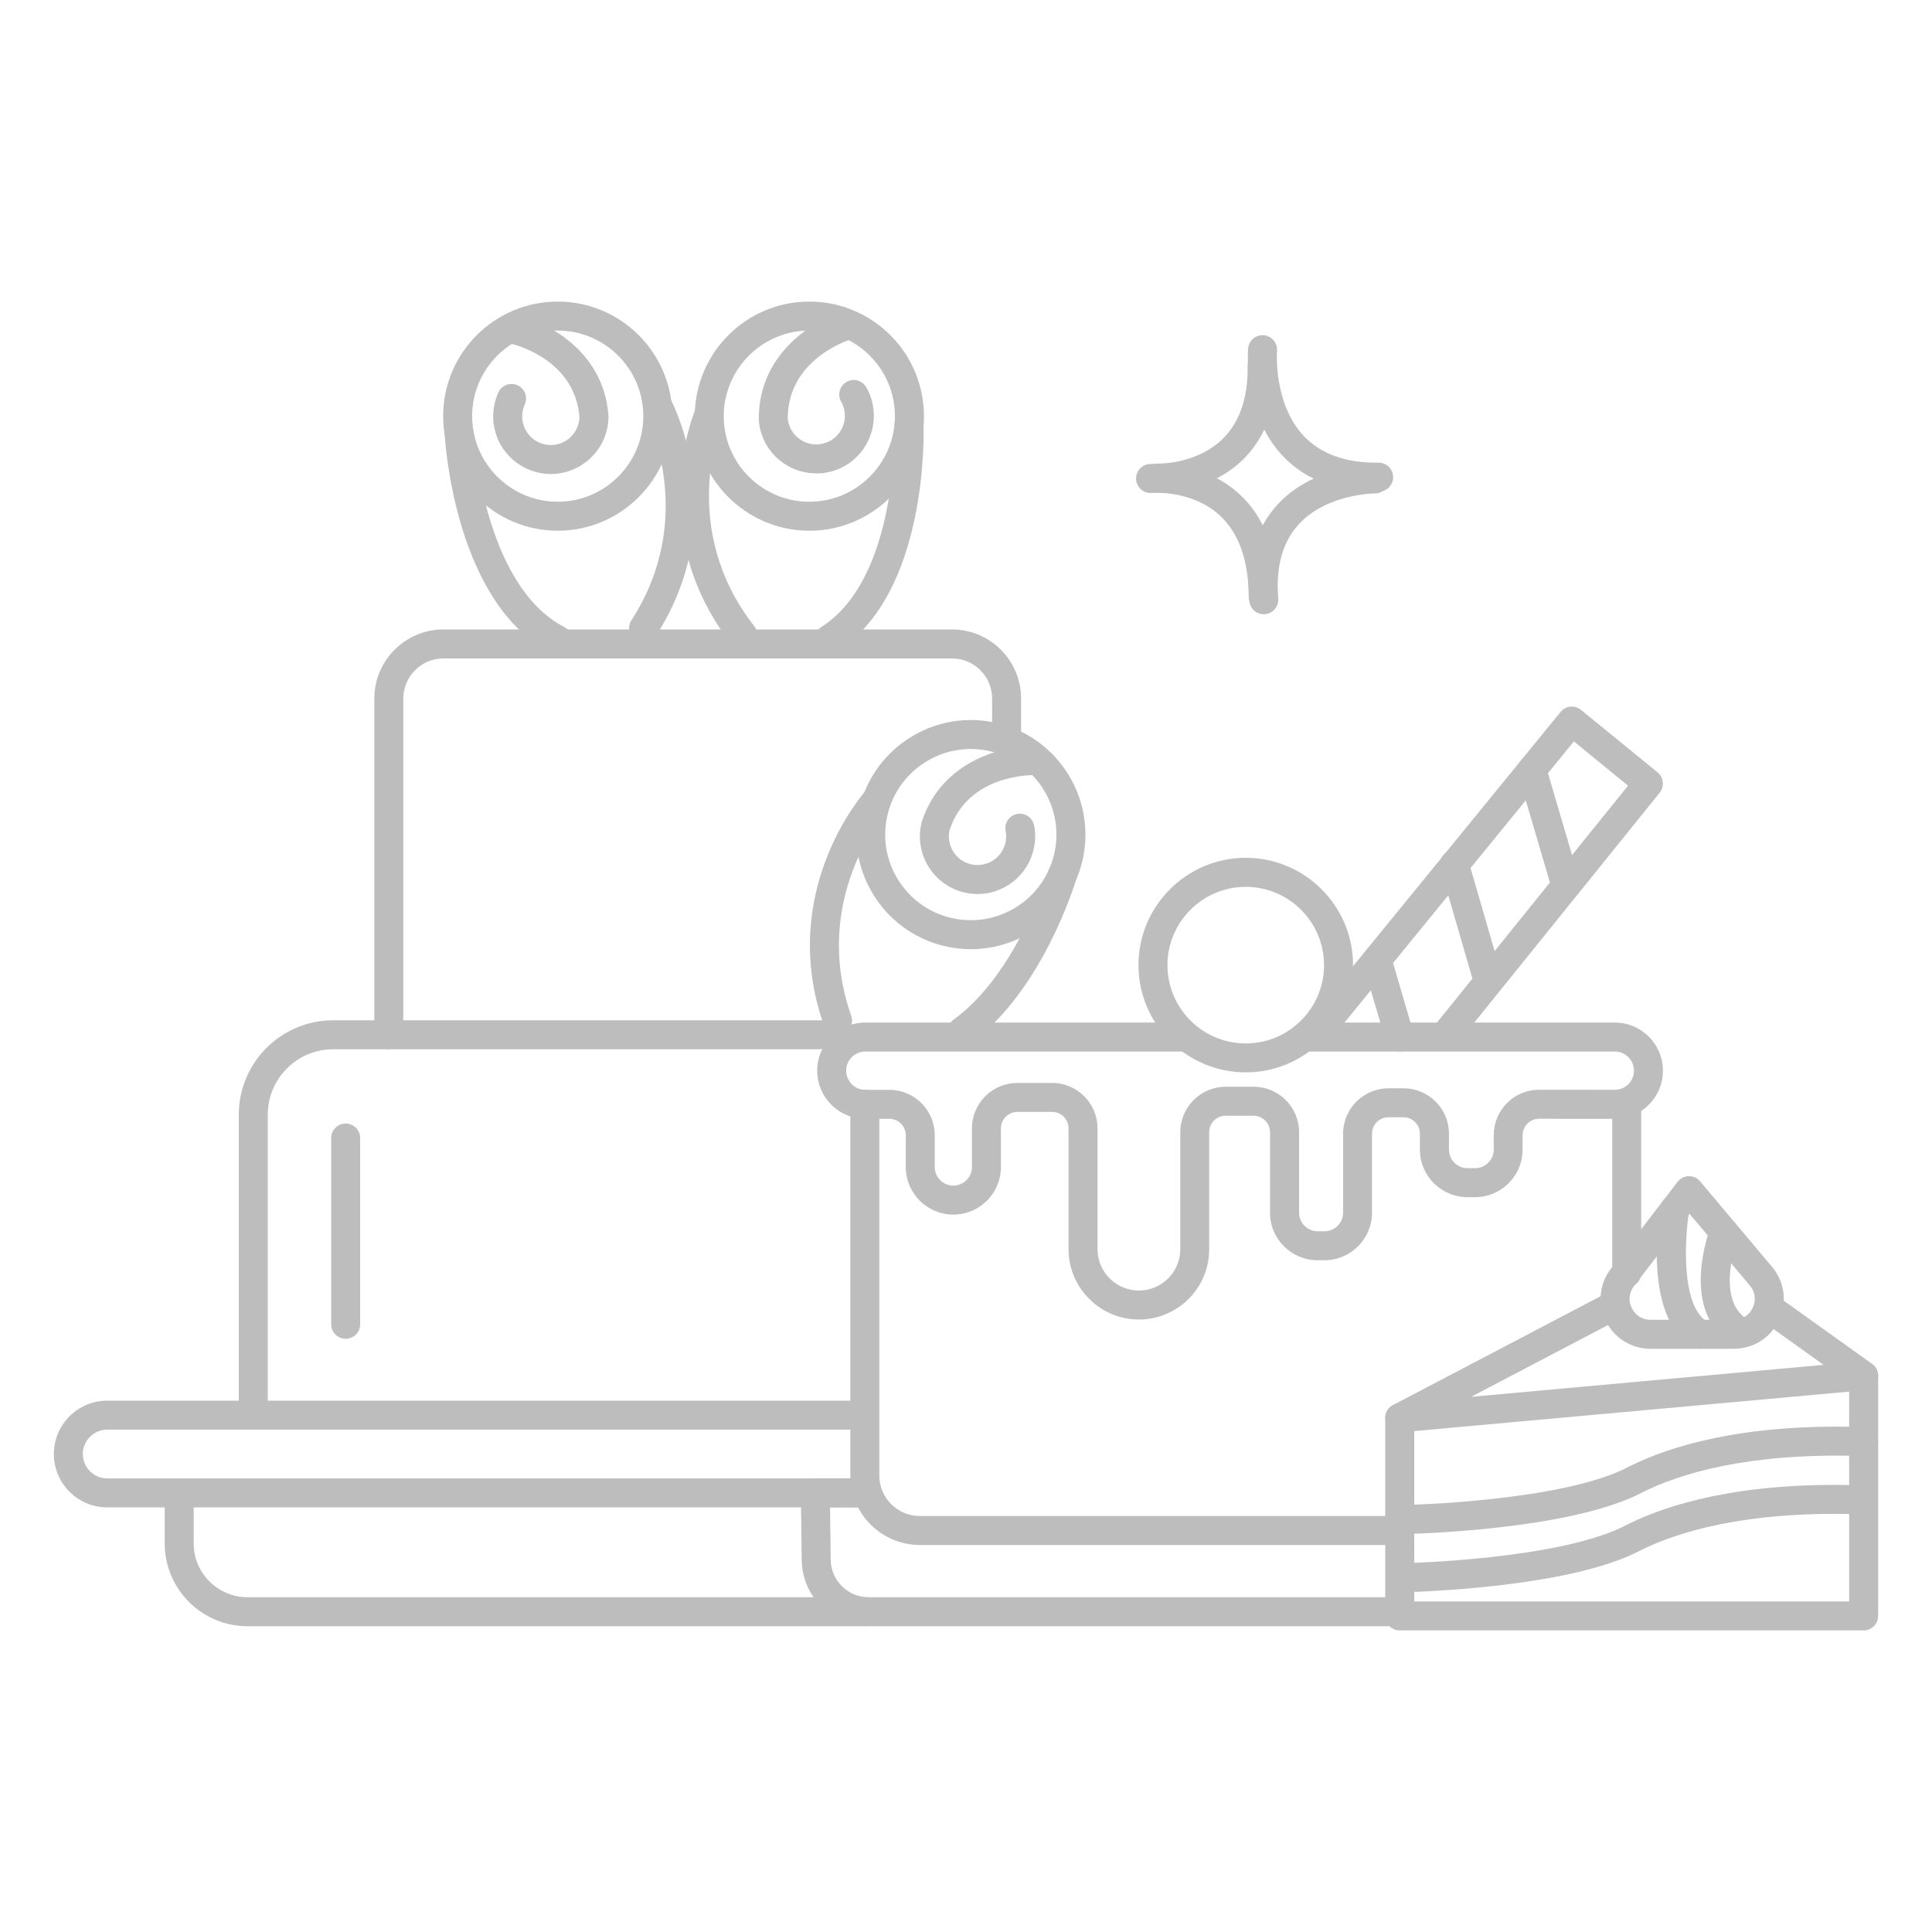 <svg width="132" height="132" viewBox="0 0 132 132" fill="none" xmlns="http://www.w3.org/2000/svg">
<path d="M94.855 105.557H62.842C60.225 105.557 58.096 103.429 58.096 100.812V75.445C58.096 74.897 58.539 74.455 59.087 74.455C59.634 74.455 60.077 74.897 60.077 75.445V100.812C60.077 102.336 61.317 103.577 62.842 103.577H94.855C95.403 103.577 95.845 104.019 95.845 104.567C95.845 105.115 95.4 105.557 94.855 105.557Z" fill="#BDBDBD"/>
<path d="M111.141 87.958C110.593 87.958 110.151 87.516 110.151 86.968V75.445C110.151 74.897 110.593 74.455 111.141 74.455C111.688 74.455 112.131 74.897 112.131 75.445V86.968C112.131 87.516 111.688 87.958 111.141 87.958Z" fill="#BDBDBD"/>
<path d="M77.814 90.153C75.164 90.153 73.006 87.995 73.006 85.345V77.091C73.006 76.474 72.504 75.969 71.884 75.969H69.508C68.891 75.969 68.386 76.471 68.386 77.091V79.735C68.386 81.526 66.927 82.985 65.135 82.985C63.343 82.985 61.885 81.526 61.885 79.735V77.56C61.885 76.943 61.383 76.441 60.763 76.441H59.12C57.308 76.441 55.833 74.966 55.833 73.154C55.833 71.339 57.308 69.864 59.12 69.864H80.857C81.404 69.864 81.847 70.306 81.847 70.854C81.847 71.402 81.404 71.844 80.857 71.844H59.12C58.397 71.844 57.813 72.432 57.813 73.151C57.813 73.874 58.4 74.461 59.12 74.461H60.763C62.472 74.461 63.865 75.85 63.865 77.56V79.735C63.865 80.434 64.436 81.005 65.135 81.005C65.835 81.005 66.406 80.434 66.406 79.735V77.091C66.406 75.382 67.795 73.989 69.508 73.989H71.884C73.593 73.989 74.986 75.379 74.986 77.091V85.345C74.986 86.906 76.253 88.173 77.814 88.173C79.375 88.173 80.642 86.906 80.642 85.345V77.352C80.642 75.643 82.031 74.25 83.744 74.25H85.655C87.364 74.25 88.757 75.639 88.757 77.352V82.853C88.757 83.553 89.328 84.124 90.027 84.124H90.496C91.195 84.124 91.766 83.553 91.766 82.853V77.458C91.766 75.748 93.156 74.356 94.868 74.356H95.895C97.604 74.356 98.997 75.745 98.997 77.458V78.543C98.997 79.243 99.568 79.814 100.267 79.814H100.785C101.485 79.814 102.056 79.243 102.056 78.543V77.557C102.056 76.728 102.379 75.95 102.963 75.362C103.547 74.778 104.326 74.455 105.154 74.455H105.158L110.329 74.458C110.679 74.458 111.005 74.323 111.253 74.075C111.5 73.828 111.636 73.498 111.636 73.151C111.636 72.428 111.048 71.844 110.329 71.844H89.126C88.579 71.844 88.136 71.402 88.136 70.854C88.136 70.306 88.579 69.864 89.126 69.864H110.329C112.141 69.864 113.616 71.339 113.616 73.151C113.616 74.029 113.272 74.857 112.652 75.478C112.032 76.098 111.207 76.441 110.329 76.441C110.329 76.441 110.329 76.441 110.326 76.441L105.151 76.438C104.851 76.438 104.57 76.553 104.359 76.765C104.148 76.976 104.029 77.26 104.029 77.557V78.543C104.029 80.335 102.571 81.794 100.779 81.794H100.261C98.469 81.794 97.01 80.335 97.01 78.543V77.458C97.01 76.841 96.508 76.336 95.888 76.336H94.862C94.245 76.336 93.74 76.837 93.74 77.458V82.853C93.74 84.645 92.281 86.104 90.489 86.104H90.021C88.229 86.104 86.77 84.645 86.77 82.853V77.352C86.77 76.735 86.269 76.23 85.648 76.23H83.737C83.12 76.23 82.615 76.732 82.615 77.352V85.345C82.622 87.995 80.464 90.153 77.814 90.153Z" fill="#BDBDBD"/>
<path d="M94.855 111.108H59.341C56.856 111.108 54.81 109.088 54.777 106.603L54.717 102.013C54.714 101.749 54.816 101.492 55.001 101.303C55.186 101.115 55.44 101.01 55.707 101.01H59.087C59.634 101.01 60.077 101.452 60.077 102C60.077 102.548 59.634 102.99 59.087 102.99H56.711L56.757 106.577C56.776 107.983 57.935 109.128 59.341 109.128H94.852C95.4 109.128 95.842 109.57 95.842 110.118C95.842 110.666 95.4 111.108 94.855 111.108Z" fill="#BDBDBD"/>
<path d="M98.898 71.537C98.68 71.537 98.459 71.465 98.277 71.316C97.852 70.973 97.786 70.349 98.129 69.924L111.233 53.678L107.531 50.655L91.242 70.62C90.895 71.042 90.272 71.108 89.849 70.762C89.427 70.415 89.361 69.792 89.707 69.369L106.623 48.642C106.788 48.437 107.029 48.309 107.29 48.282C107.554 48.256 107.811 48.335 108.016 48.5L113.249 52.77C113.672 53.114 113.734 53.734 113.395 54.16L99.673 71.171C99.475 71.412 99.188 71.537 98.898 71.537Z" fill="#BDBDBD"/>
<path d="M106.976 61.443C106.547 61.443 106.154 61.162 106.026 60.733L103.716 52.883C103.561 52.358 103.861 51.807 104.386 51.652C104.91 51.497 105.461 51.797 105.613 52.322L107.923 60.172C108.078 60.697 107.778 61.248 107.253 61.403C107.164 61.43 107.069 61.443 106.976 61.443Z" fill="#BDBDBD"/>
<path d="M101.666 67.973C101.237 67.973 100.841 67.693 100.716 67.257L98.419 59.337C98.267 58.813 98.568 58.261 99.092 58.11C99.617 57.958 100.168 58.258 100.32 58.786L102.617 66.706C102.769 67.231 102.468 67.782 101.944 67.934C101.851 67.96 101.759 67.973 101.666 67.973Z" fill="#BDBDBD"/>
<path d="M95.627 71.844C95.198 71.844 94.802 71.564 94.677 71.132L93.133 65.848C92.981 65.323 93.281 64.772 93.806 64.621C94.331 64.466 94.882 64.769 95.033 65.294L96.578 70.577C96.73 71.102 96.429 71.653 95.905 71.805C95.812 71.831 95.716 71.844 95.627 71.844Z" fill="#BDBDBD"/>
<path d="M85.114 73.267C81.074 73.267 77.784 69.98 77.784 65.938C77.784 61.898 81.071 58.608 85.114 58.608C89.156 58.608 92.443 61.895 92.443 65.938C92.44 69.98 89.153 73.267 85.114 73.267ZM85.114 60.592C82.163 60.592 79.764 62.991 79.764 65.941C79.764 68.891 82.163 71.29 85.114 71.29C88.064 71.29 90.463 68.891 90.463 65.941C90.46 62.991 88.061 60.592 85.114 60.592Z" fill="#BDBDBD"/>
<path d="M17.305 96.815C16.757 96.815 16.315 96.373 16.315 95.825V76.154C16.315 72.6 19.206 69.709 22.76 69.709H56.658C57.206 69.709 57.648 70.151 57.648 70.699C57.648 71.247 57.206 71.689 56.658 71.689H22.76C20.298 71.689 18.295 73.692 18.295 76.154V95.825C18.295 96.373 17.85 96.815 17.305 96.815Z" fill="#BDBDBD"/>
<path d="M26.565 71.689C26.017 71.689 25.575 71.247 25.575 70.699V47.728C25.575 45.124 27.694 43.006 30.297 43.006H65.043C67.647 43.006 69.765 45.124 69.765 47.728V50.642C69.765 51.19 69.323 51.632 68.775 51.632C68.228 51.632 67.785 51.19 67.785 50.642V47.728C67.785 46.217 66.554 44.986 65.043 44.986H30.297C28.786 44.986 27.555 46.217 27.555 47.728V70.699C27.555 71.247 27.113 71.689 26.565 71.689Z" fill="#BDBDBD"/>
<path d="M58.595 102.99H7.326C5.316 102.99 3.679 101.353 3.679 99.343C3.679 97.334 5.316 95.697 7.326 95.697H58.657C59.205 95.697 59.648 96.139 59.648 96.687C59.648 97.235 59.205 97.677 58.657 97.677H7.326C6.409 97.677 5.66 98.426 5.66 99.343C5.66 100.261 6.409 101.01 7.326 101.01H58.598C59.146 101.01 59.588 101.452 59.588 102C59.588 102.548 59.143 102.99 58.595 102.99Z" fill="#BDBDBD"/>
<path d="M59.209 111.108H16.909C13.791 111.108 11.253 108.57 11.253 105.452V102.112C11.253 101.564 11.695 101.122 12.243 101.122C12.791 101.122 13.233 101.564 13.233 102.112V105.452C13.233 107.478 14.883 109.128 16.909 109.128H59.209C59.756 109.128 60.199 109.57 60.199 110.118C60.199 110.666 59.756 111.108 59.209 111.108Z" fill="#BDBDBD"/>
<path d="M38.105 36.26C33.789 36.26 30.277 32.749 30.277 28.433C30.277 24.116 33.789 20.605 38.105 20.605C42.422 20.605 45.933 24.116 45.933 28.433C45.933 32.749 42.422 36.26 38.105 36.26ZM38.105 22.585C34.881 22.585 32.258 25.209 32.258 28.433C32.258 31.657 34.881 34.28 38.105 34.28C41.329 34.28 43.953 31.657 43.953 28.433C43.953 25.209 41.329 22.585 38.105 22.585Z" fill="#BDBDBD"/>
<path d="M38.105 44.715C37.953 44.715 37.795 44.679 37.65 44.603C31.083 41.204 30.413 30.175 30.386 29.707C30.357 29.162 30.776 28.694 31.32 28.664C31.865 28.637 32.333 29.053 32.363 29.598C32.37 29.7 33 39.966 38.557 42.844C39.042 43.095 39.234 43.692 38.983 44.177C38.808 44.52 38.462 44.715 38.105 44.715Z" fill="#BDBDBD"/>
<path d="M43.972 43.907C43.788 43.907 43.603 43.854 43.435 43.748C42.976 43.451 42.844 42.837 43.141 42.379C47.705 35.333 44.217 28.482 44.065 28.195C43.811 27.71 43.999 27.113 44.481 26.859C44.962 26.605 45.56 26.789 45.817 27.271C45.992 27.601 50.011 35.416 44.804 43.454C44.616 43.748 44.299 43.907 43.972 43.907Z" fill="#BDBDBD"/>
<path d="M37.633 32.383C35.462 32.383 33.696 30.617 33.696 28.446C33.696 27.875 33.815 27.327 34.049 26.812C34.277 26.314 34.861 26.096 35.363 26.324C35.861 26.552 36.079 27.139 35.851 27.637C35.736 27.892 35.676 28.166 35.676 28.449C35.676 29.528 36.554 30.406 37.633 30.406C38.702 30.406 39.57 29.548 39.59 28.482C39.25 24.427 34.967 23.493 34.782 23.453C34.247 23.341 33.901 22.82 34.013 22.285C34.122 21.75 34.643 21.404 35.178 21.513C37.237 21.925 41.227 23.892 41.57 28.37C41.573 28.396 41.573 28.42 41.573 28.446C41.573 30.617 39.805 32.383 37.633 32.383Z" fill="#BDBDBD"/>
<path d="M55.291 36.261C51.285 36.261 47.863 33.191 47.5 29.129C47.117 24.829 50.302 21.021 54.602 20.635C58.902 20.252 62.71 23.437 63.096 27.737C63.479 32.036 60.294 35.845 55.994 36.231C55.757 36.251 55.523 36.261 55.291 36.261ZM49.47 28.954C49.757 32.165 52.602 34.548 55.816 34.257C59.027 33.97 61.406 31.122 61.119 27.912C60.832 24.701 57.984 22.318 54.773 22.608C51.566 22.895 49.187 25.743 49.47 28.954Z" fill="#BDBDBD"/>
<path d="M56.658 44.656C56.331 44.656 56.011 44.494 55.823 44.197C55.529 43.735 55.664 43.124 56.126 42.831C61.406 39.471 61.123 29.189 61.119 29.086C61.099 28.538 61.529 28.083 62.076 28.063C62.631 28.05 63.08 28.473 63.099 29.017C63.116 29.486 63.429 40.531 57.192 44.501C57.024 44.603 56.839 44.656 56.658 44.656Z" fill="#BDBDBD"/>
<path d="M50.741 44.372C50.447 44.372 50.157 44.24 49.962 43.992C44.058 36.449 47.368 28.304 47.513 27.961C47.725 27.456 48.305 27.218 48.81 27.43C49.315 27.641 49.553 28.218 49.342 28.723C49.216 29.023 46.352 36.158 51.523 42.768C51.859 43.197 51.784 43.821 51.355 44.157C51.17 44.303 50.952 44.372 50.741 44.372Z" fill="#BDBDBD"/>
<path d="M55.76 32.343C54.839 32.343 53.955 32.023 53.242 31.426C52.434 30.753 51.939 29.802 51.846 28.756C51.843 28.73 51.843 28.707 51.843 28.68C51.787 24.189 55.585 21.876 57.598 21.282C58.123 21.127 58.674 21.427 58.829 21.952C58.984 22.476 58.687 23.024 58.163 23.179C57.984 23.232 53.797 24.549 53.823 28.614C53.876 29.123 54.123 29.578 54.513 29.908C54.915 30.245 55.42 30.403 55.942 30.357C56.463 30.311 56.935 30.063 57.268 29.664C57.602 29.265 57.763 28.756 57.717 28.235C57.691 27.951 57.608 27.684 57.469 27.443C57.199 26.968 57.364 26.364 57.839 26.093C58.314 25.823 58.918 25.988 59.189 26.463C59.469 26.954 59.638 27.492 59.687 28.06C59.779 29.106 59.459 30.129 58.786 30.938C58.113 31.746 57.163 32.241 56.117 32.334C55.998 32.337 55.879 32.343 55.76 32.343Z" fill="#BDBDBD"/>
<path d="M66.33 64.852C65.723 64.852 65.106 64.779 64.492 64.631C60.298 63.618 57.707 59.377 58.724 55.183C59.737 50.989 63.977 48.398 68.171 49.414C72.366 50.428 74.956 54.668 73.94 58.862C73.072 62.443 69.861 64.852 66.33 64.852ZM66.33 51.173C63.693 51.173 61.291 52.972 60.644 55.648C60.278 57.166 60.522 58.737 61.337 60.07C62.152 61.403 63.436 62.34 64.954 62.707C68.089 63.466 71.254 61.532 72.013 58.397C72.772 55.262 70.838 52.097 67.703 51.338C67.244 51.226 66.782 51.173 66.33 51.173Z" fill="#BDBDBD"/>
<path d="M65.743 71.448C65.436 71.448 65.132 71.307 64.937 71.039C64.617 70.597 64.716 69.977 65.162 69.657C69.475 66.545 71.613 59.578 71.633 59.509C71.791 58.984 72.343 58.687 72.867 58.846C73.392 59.004 73.689 59.555 73.531 60.077C73.438 60.387 71.184 67.752 66.32 71.264C66.148 71.386 65.944 71.448 65.743 71.448Z" fill="#BDBDBD"/>
<path d="M57.222 70.713C56.813 70.713 56.43 70.458 56.288 70.049C53.114 61.011 58.859 54.358 59.106 54.081C59.469 53.671 60.093 53.632 60.502 53.995C60.911 54.358 60.951 54.981 60.591 55.391C60.377 55.635 55.374 61.476 58.156 69.396C58.337 69.911 58.067 70.478 57.549 70.66C57.44 70.693 57.331 70.713 57.222 70.713Z" fill="#BDBDBD"/>
<path d="M66.785 61.083C66.478 61.083 66.168 61.047 65.861 60.971C63.749 60.459 62.449 58.328 62.961 56.219C62.967 56.196 62.974 56.169 62.98 56.146C64.367 51.876 68.703 50.903 70.805 50.982C71.353 51.002 71.778 51.464 71.755 52.008C71.735 52.553 71.27 52.985 70.729 52.959C70.537 52.952 66.155 52.86 64.875 56.717C64.644 57.757 65.287 58.796 66.327 59.047C67.376 59.301 68.435 58.654 68.689 57.605C68.755 57.331 68.762 57.051 68.709 56.773C68.604 56.236 68.957 55.717 69.491 55.612C70.029 55.51 70.547 55.859 70.653 56.394C70.762 56.948 70.749 57.513 70.613 58.067C70.178 59.872 68.561 61.083 66.785 61.083Z" fill="#BDBDBD"/>
<path d="M95.634 97.865C95.198 97.865 94.809 97.578 94.684 97.155C94.552 96.703 94.756 96.218 95.175 95.997L109.887 88.285C110.372 88.031 110.969 88.219 111.223 88.701C111.477 89.186 111.289 89.783 110.807 90.037L100.508 95.436L124.591 93.251L120.595 90.39C120.15 90.073 120.047 89.453 120.367 89.008C120.684 88.562 121.305 88.46 121.75 88.78L127.911 93.189C128.248 93.43 128.4 93.855 128.291 94.255C128.182 94.654 127.835 94.944 127.426 94.981L95.73 97.858C95.693 97.862 95.664 97.865 95.634 97.865Z" fill="#BDBDBD"/>
<path d="M127.33 111.395H95.634C95.086 111.395 94.644 110.953 94.644 110.405V96.875C94.644 96.327 95.086 95.885 95.634 95.885C96.182 95.885 96.624 96.327 96.624 96.875V109.415H126.34V93.997C126.34 93.45 126.783 93.007 127.33 93.007C127.878 93.007 128.32 93.45 128.32 93.997V110.405C128.32 110.953 127.878 111.395 127.33 111.395Z" fill="#BDBDBD"/>
<path d="M95.954 104.808C95.416 104.808 94.974 104.376 94.964 103.838C94.954 103.29 95.39 102.838 95.934 102.828C96.043 102.825 106.884 102.59 111.358 100.175C111.368 100.168 111.378 100.165 111.388 100.158C114.078 98.825 118.965 97.281 126.981 97.492C127.139 97.495 127.258 97.499 127.33 97.499C127.878 97.499 128.32 97.941 128.32 98.489C128.32 99.036 127.878 99.478 127.33 99.478C127.248 99.478 127.113 99.475 126.928 99.472C119.331 99.271 114.774 100.696 112.282 101.927C107.379 104.561 96.436 104.798 95.971 104.808C95.964 104.808 95.961 104.808 95.954 104.808Z" fill="#BDBDBD"/>
<path d="M95.792 108.788C95.254 108.788 94.812 108.356 94.802 107.818C94.793 107.27 95.228 106.818 95.773 106.808C95.882 106.805 106.722 106.57 111.197 104.155C111.207 104.148 111.217 104.145 111.226 104.138C113.916 102.805 118.81 101.261 126.819 101.472C126.977 101.475 127.096 101.479 127.169 101.479C127.717 101.479 128.159 101.921 128.159 102.469C128.159 103.016 127.717 103.459 127.169 103.459C127.086 103.459 126.951 103.455 126.766 103.452C119.176 103.251 114.612 104.676 112.121 105.907C107.217 108.54 96.274 108.778 95.809 108.788C95.806 108.788 95.799 108.788 95.792 108.788Z" fill="#BDBDBD"/>
<path d="M118.46 92.153H112.768C111.461 92.153 110.289 91.423 109.712 90.252C109.134 89.077 109.27 87.704 110.068 86.668L114.616 80.748C114.797 80.51 115.078 80.368 115.378 80.362C115.681 80.349 115.965 80.484 116.157 80.715L121.067 86.549C121.932 87.576 122.116 88.968 121.549 90.183C120.985 91.397 119.8 92.153 118.46 92.153ZM115.434 82.929L111.636 87.873C111.296 88.315 111.24 88.876 111.487 89.374C111.735 89.872 112.213 90.173 112.768 90.173H118.46C119.031 90.173 119.513 89.862 119.754 89.348C119.995 88.833 119.919 88.262 119.552 87.826L115.434 82.929Z" fill="#BDBDBD"/>
<path d="M118.701 91.865C118.506 91.865 118.308 91.809 118.137 91.687C114.777 89.351 116.784 84.064 116.873 83.84C117.071 83.332 117.645 83.078 118.153 83.275C118.661 83.474 118.915 84.044 118.717 84.556C118.701 84.596 117.219 88.638 119.265 90.064C119.714 90.377 119.826 90.994 119.513 91.443C119.321 91.717 119.014 91.865 118.701 91.865Z" fill="#BDBDBD"/>
<path d="M116.143 92.153C115.972 92.153 115.797 92.106 115.639 92.014C112.276 90.014 113.319 83.223 113.447 82.454C113.54 81.916 114.051 81.553 114.589 81.642C115.127 81.734 115.49 82.243 115.401 82.784C115.134 84.384 114.784 89.202 116.652 90.311C117.12 90.592 117.275 91.199 116.998 91.668C116.81 91.981 116.48 92.153 116.143 92.153Z" fill="#BDBDBD"/>
<path d="M23.618 91.469C23.07 91.469 22.628 91.027 22.628 90.479V77.755C22.628 77.207 23.07 76.765 23.618 76.765C24.166 76.765 24.608 77.207 24.608 77.755V90.479C24.608 91.027 24.166 91.469 23.618 91.469Z" fill="#BDBDBD"/>
<path d="M94.04 33.591C91.301 33.591 89.136 32.759 87.605 31.113C84.939 28.245 85.262 23.988 85.275 23.81C85.322 23.265 85.793 22.859 86.344 22.905C86.889 22.952 87.292 23.43 87.249 23.971C87.245 24.034 86.998 27.565 89.064 29.773C90.229 31.017 91.951 31.64 94.179 31.611C94.182 31.611 94.185 31.611 94.192 31.611C94.733 31.611 95.175 32.046 95.182 32.591C95.189 33.139 94.75 33.587 94.205 33.591C94.146 33.591 94.093 33.591 94.04 33.591Z" fill="#BDBDBD"/>
<path d="M86.344 41.969C85.833 41.969 85.401 41.577 85.358 41.059C85.137 38.306 85.793 36.082 87.308 34.449C89.829 31.736 93.773 31.736 93.941 31.733C94.489 31.736 94.928 32.182 94.924 32.73C94.921 33.274 94.479 33.713 93.934 33.713H93.931C93.892 33.713 90.664 33.736 88.75 35.805C87.632 37.013 87.156 38.729 87.331 40.897C87.374 41.441 86.968 41.92 86.424 41.963C86.401 41.969 86.371 41.969 86.344 41.969Z" fill="#BDBDBD"/>
<path d="M86.305 41.742C85.76 41.742 85.318 41.303 85.315 40.755C85.302 38.26 84.629 36.389 83.315 35.195C81.394 33.452 78.728 33.677 78.702 33.68C78.16 33.729 77.675 33.33 77.623 32.786C77.57 32.241 77.972 31.759 78.517 31.706C78.662 31.693 82.084 31.403 84.645 33.726C86.391 35.307 87.282 37.67 87.295 40.742C87.298 41.29 86.856 41.735 86.308 41.735C86.308 41.742 86.308 41.742 86.305 41.742Z" fill="#BDBDBD"/>
<path d="M79.213 33.65C79.18 33.65 79.157 33.65 79.147 33.65C78.599 33.637 78.17 33.182 78.184 32.637C78.197 32.093 78.636 31.657 79.193 31.674C79.233 31.677 81.82 31.693 83.566 29.958C84.708 28.822 85.272 27.153 85.242 24.998C85.236 24.45 85.671 24.001 86.219 23.994C86.77 23.988 87.216 24.424 87.222 24.971C87.259 27.694 86.493 29.849 84.945 31.38C82.738 33.558 79.708 33.65 79.213 33.65Z" fill="#BDBDBD"/>
</svg>
